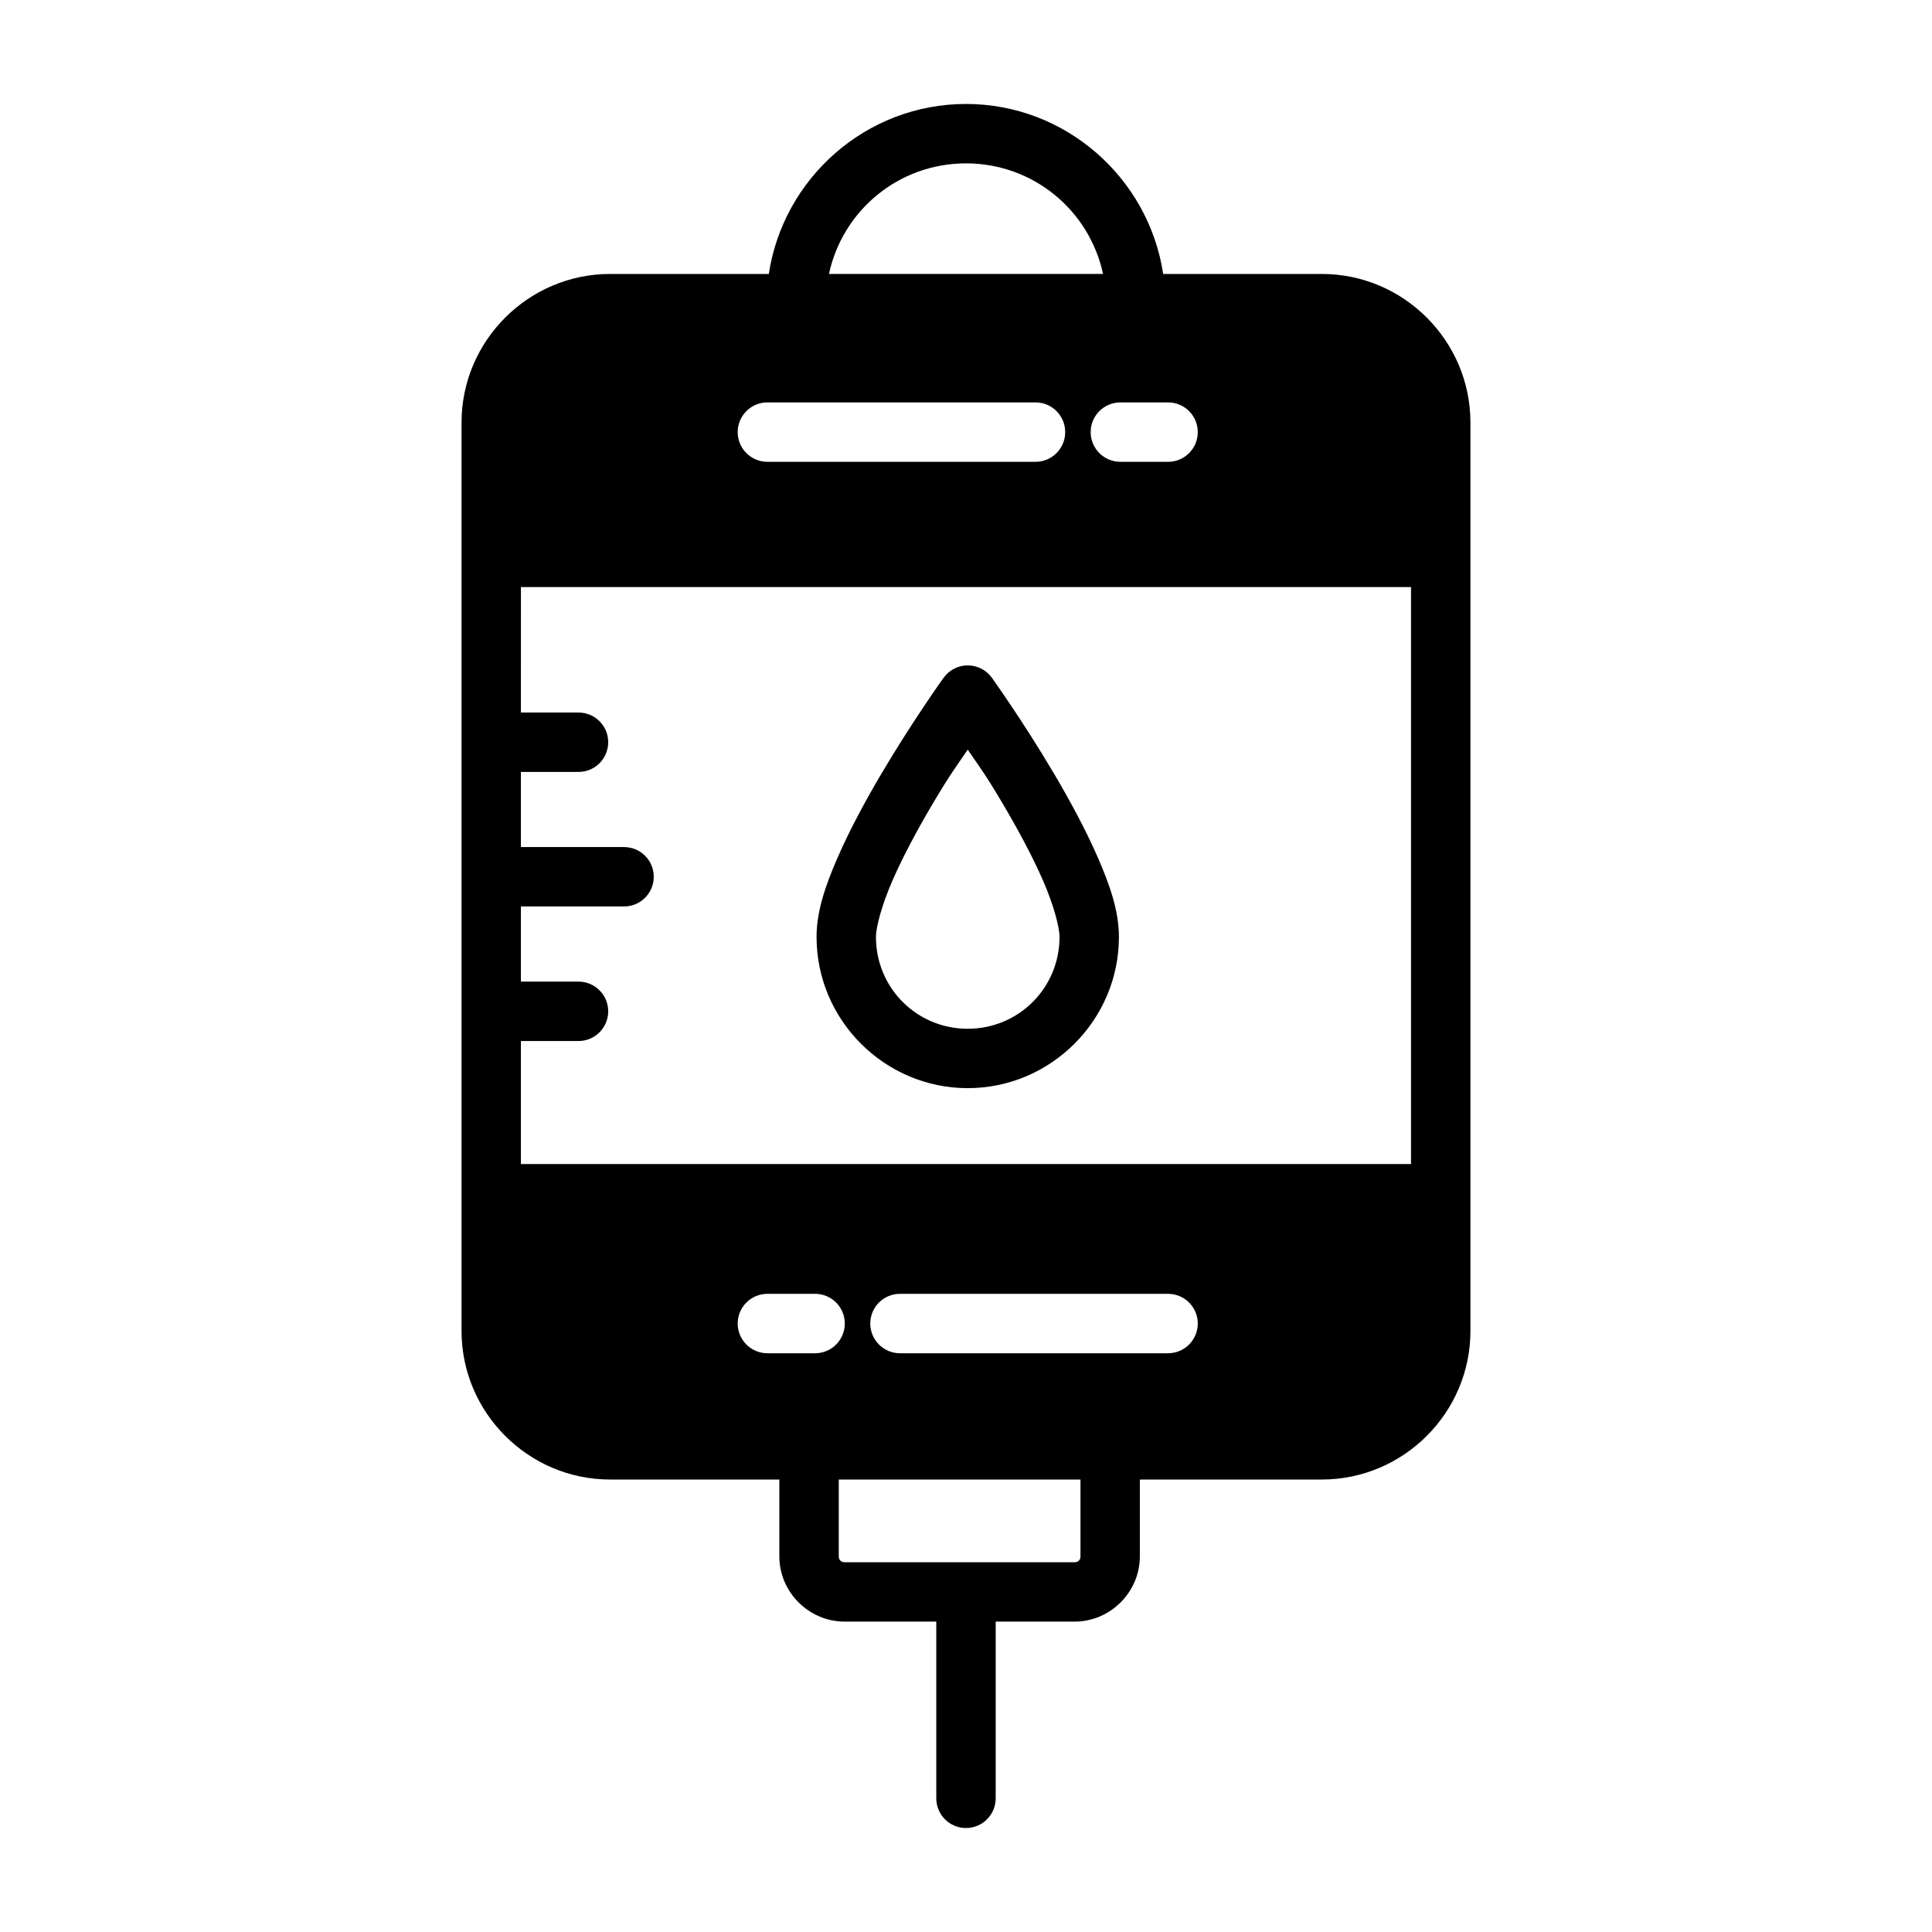 <?xml version="1.0" encoding="UTF-8"?>
<!-- Uploaded to: SVG Repo, www.svgrepo.com, Generator: SVG Repo Mixer Tools -->
<svg fill="#000000" width="800px" height="800px" version="1.1" viewBox="144 144 512 512" xmlns="http://www.w3.org/2000/svg">
 <path d="m400 171.55c-26.438 0-48.418 19.641-52.258 45.051h-42.07c-21.633 0-39.359 17.719-39.359 39.359v240.77c0 21.645 17.727 39.359 39.359 39.359h44.863v20.371c0 9.457 7.824 17.281 17.281 17.281h24.309v46.832c0 4.348 3.523 7.871 7.871 7.871s7.871-3.523 7.871-7.871v-46.832h20.926c9.457 0 17.281-7.832 17.281-17.281v-20.371h48.246c21.633 0 39.359-17.719 39.359-39.359v-240.77c0-21.645-17.727-39.359-39.359-39.359h-42.066c-3.84-25.406-25.824-45.051-52.262-45.051zm0 15.746c17.891 0 32.715 12.52 36.316 29.305h-72.633c3.598-16.785 18.426-29.305 36.316-29.305zm-52.629 63.344h71.047c4.348 0 7.871 3.527 7.871 7.875 0 4.344-3.523 7.871-7.871 7.871h-71.047c-4.348 0-7.875-3.527-7.875-7.871 0-4.348 3.527-7.875 7.875-7.875zm93.543 0h12.637c4.348 0 7.871 3.527 7.871 7.875 0 4.344-3.523 7.871-7.871 7.871h-12.641c-4.348 0-7.871-3.527-7.871-7.871 0-4.348 3.523-7.875 7.871-7.875zm-158.86 48.938h235.88v152.91h-235.89v-32.609h15.266c4.348 0 7.871-3.523 7.871-7.871s-3.523-7.871-7.871-7.871l-15.266-0.004v-19.91h27.336c4.348 0 7.871-3.523 7.871-7.871s-3.523-7.871-7.871-7.871h-27.336v-19.91h15.266c4.348 0 7.871-3.523 7.871-7.871s-3.523-7.871-7.871-7.871l-15.266-0.004zm118.59 20.758c-2.602-0.062-5.062 1.164-6.582 3.277 0 0-8.227 11.461-16.48 25.43-4.129 6.984-8.281 14.613-11.5 21.984-3.219 7.371-5.688 14.273-5.688 21.277 0 22.031 18.039 40.066 40.066 40.066 22.02 0 40.066-18.039 40.066-40.066 0-7.004-2.469-13.906-5.688-21.277-3.219-7.371-7.375-15-11.5-21.984-8.254-13.973-16.48-25.43-16.48-25.43h-0.004c-1.441-2.008-3.742-3.219-6.211-3.277zm-0.184 22.324c3.023 4.445 4.668 6.519 9.316 14.391 3.922 6.637 7.809 13.828 10.625 20.281 2.816 6.449 4.383 12.363 4.383 14.977 0 13.504-10.824 24.324-24.324 24.324-13.508 0-24.324-10.816-24.324-24.324 0-2.613 1.562-8.523 4.383-14.977 2.816-6.449 6.703-13.645 10.625-20.281 4.652-7.871 6.293-9.945 9.316-14.391zm-53.09 144.22h12.637c4.348 0 7.871 3.523 7.871 7.871 0 2.09-0.828 4.09-2.305 5.566-1.477 1.477-3.477 2.309-5.566 2.309h-12.637c-2.09 0-4.09-0.832-5.566-2.309-1.477-1.477-2.309-3.477-2.309-5.566 0.004-4.348 3.527-7.871 7.875-7.871zm35.133 0h71.047c4.348 0 7.871 3.523 7.871 7.871 0 2.09-0.828 4.09-2.305 5.566-1.477 1.477-3.481 2.309-5.566 2.309h-71.047c-2.09 0-4.094-0.832-5.566-2.309-1.477-1.477-2.309-3.477-2.309-5.566 0-4.348 3.527-7.871 7.875-7.871zm-16.219 49.215h64.051v20.371c0 0.93-0.605 1.539-1.539 1.539h-60.977c-0.934 0-1.539-0.617-1.539-1.539z"/>
</svg>